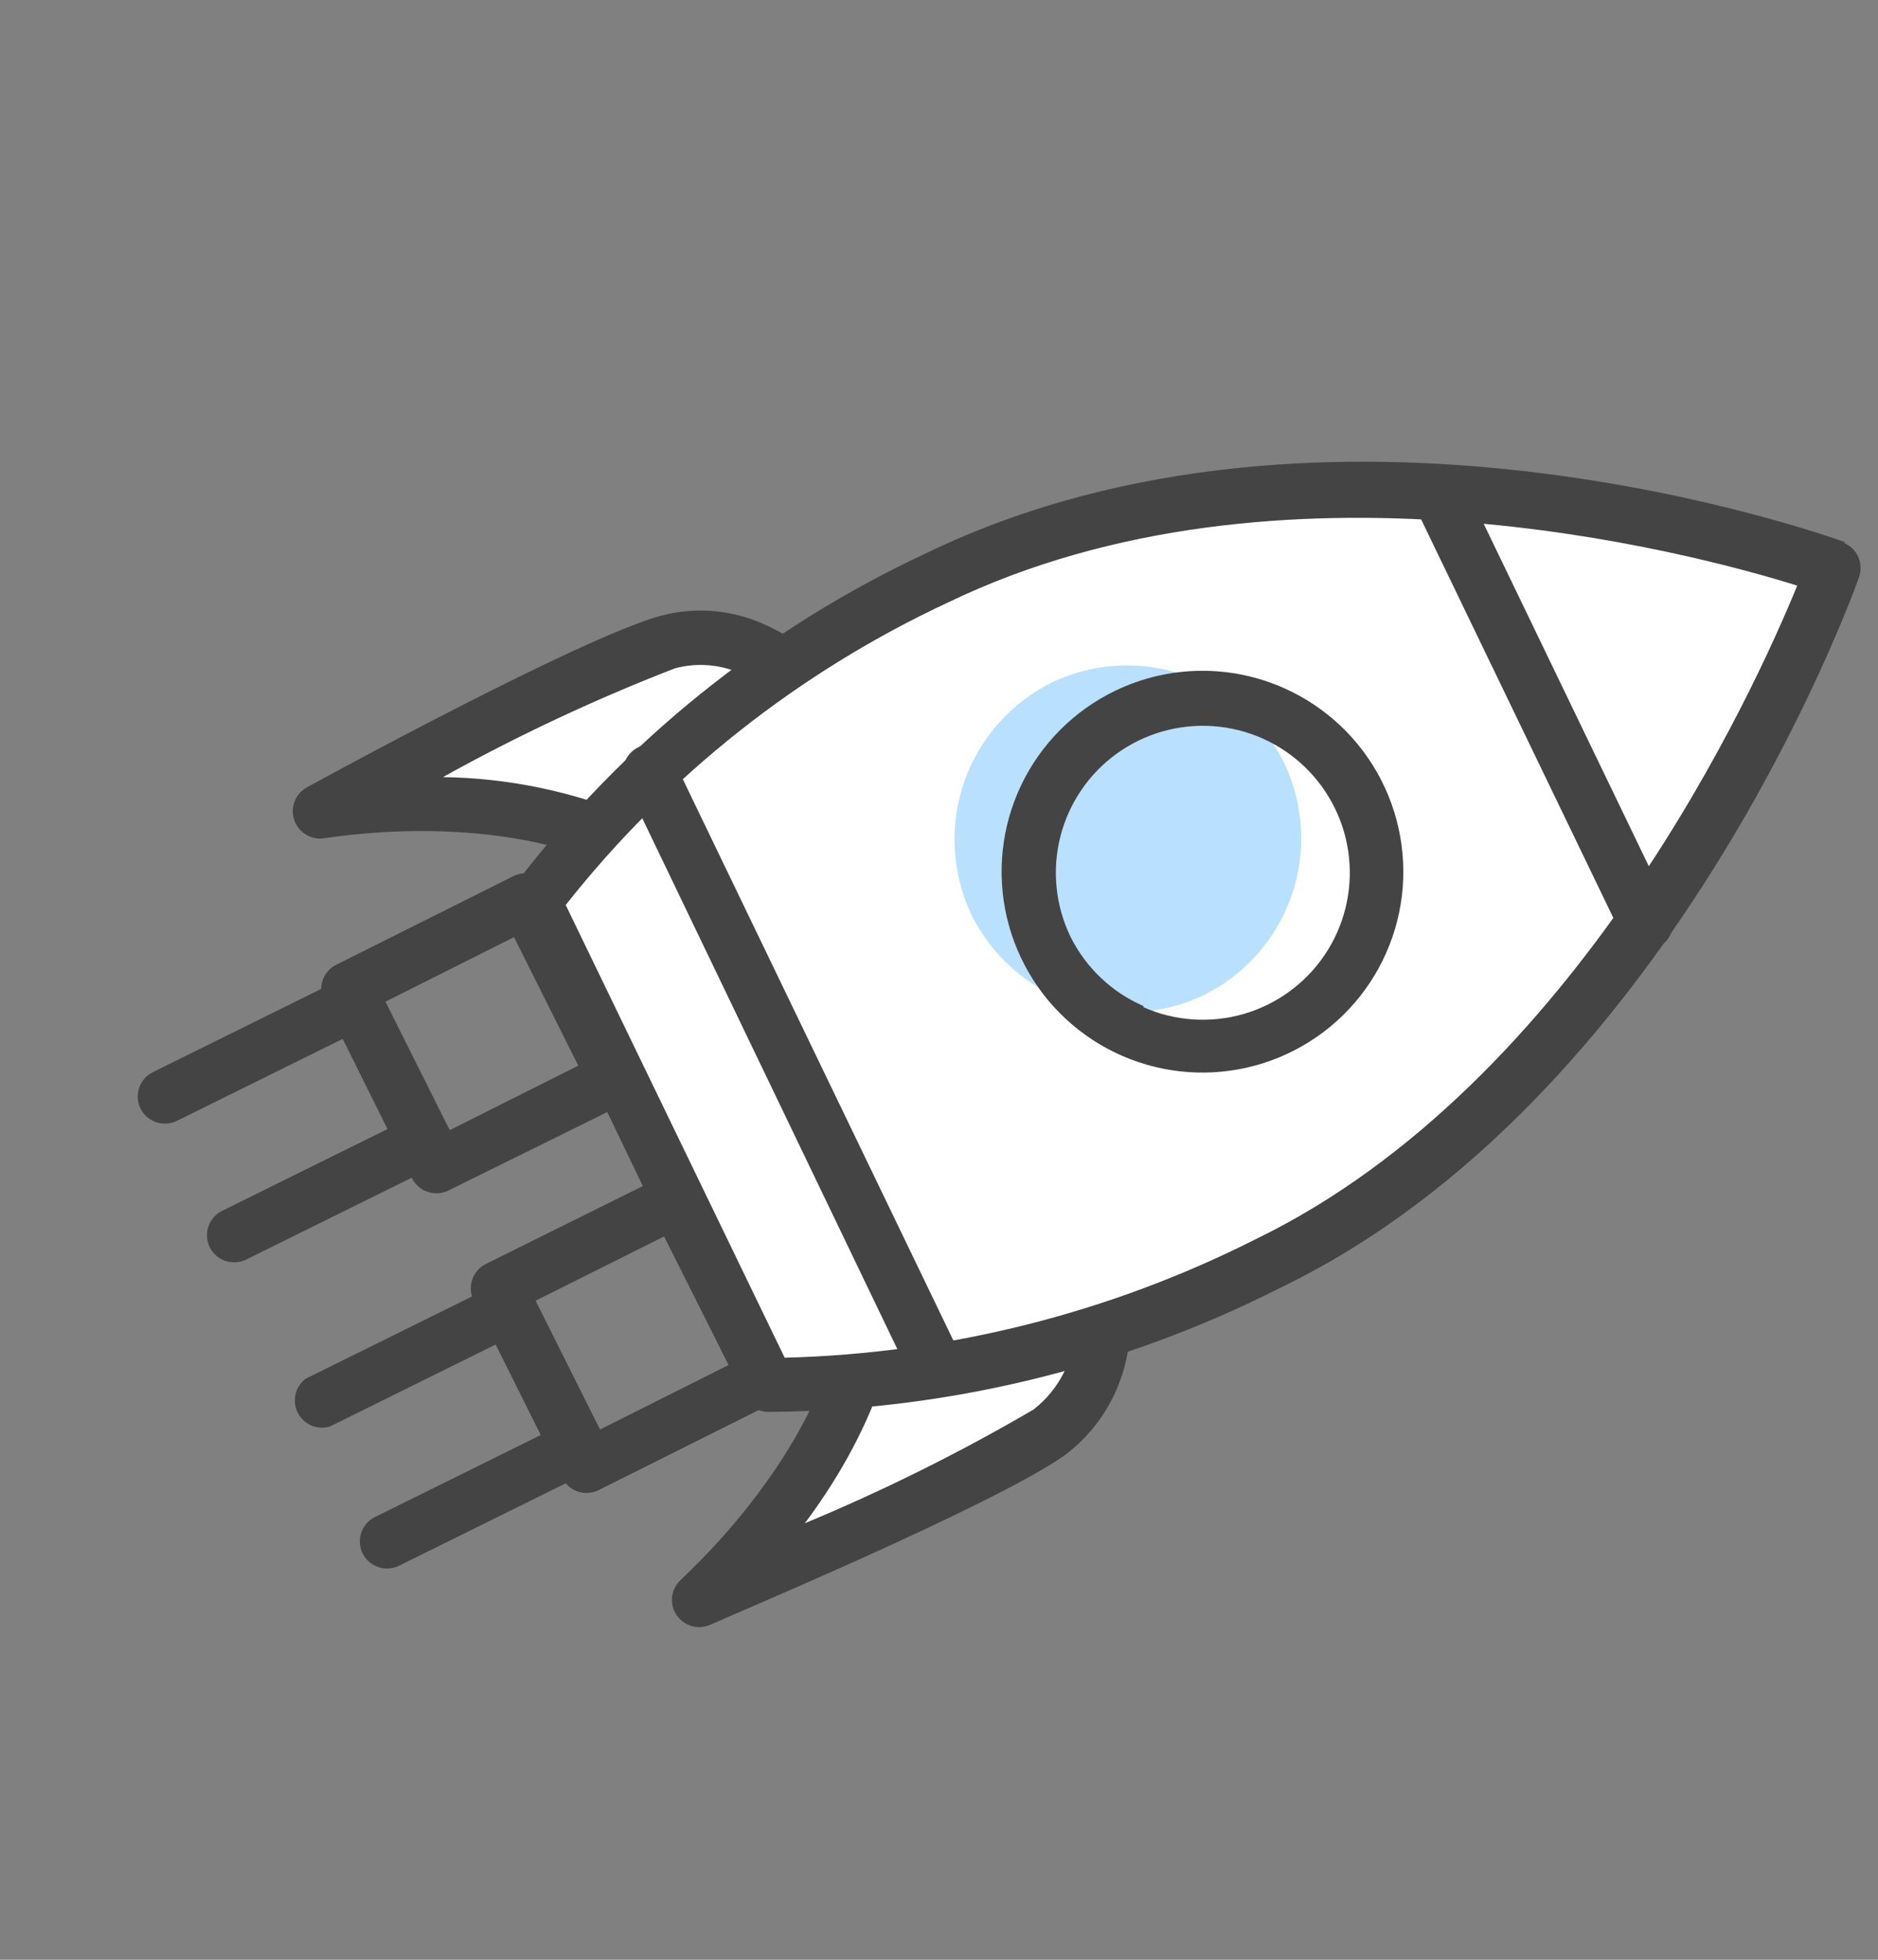 <svg width="69" height="72" viewBox="0 0 69 72" fill="none" xmlns="http://www.w3.org/2000/svg">
  <rect x="0" y="0" width="69" height="72" fill="#808080" stroke="none"/>
  <path d="M38.561 52.637C36.062 54.429 25.72 58.741 25.72 58.741C25.72 58.741 34.539 51.173 31.497 43.002C31.497 43.002 37.494 41.808 39.284 44.263C41.073 46.717 41.065 50.859 38.561 52.637Z" fill="white"/>
  <path d="M38.342 42.358C39.031 42.651 39.63 43.12 40.08 43.718C41.11 45.204 41.616 46.99 41.517 48.795C41.498 49.7 41.273 50.589 40.861 51.396C40.45 52.202 39.86 52.904 39.138 53.451C36.578 55.281 26.527 59.481 26.08 59.699C25.86 59.792 25.613 59.804 25.385 59.731C25.157 59.659 24.963 59.507 24.837 59.303C24.712 59.099 24.663 58.857 24.701 58.62C24.739 58.384 24.86 58.169 25.043 58.014C25.084 57.923 33.283 50.792 30.546 43.39C30.496 43.254 30.475 43.109 30.486 42.965C30.497 42.821 30.54 42.681 30.61 42.554C30.68 42.427 30.777 42.316 30.895 42.231C31.012 42.145 31.147 42.085 31.29 42.057C31.474 41.986 35.644 41.164 38.342 42.358ZM29.559 55.968C32.454 54.764 35.265 53.367 37.972 51.786C38.45 51.414 38.836 50.939 39.103 50.396C39.37 49.853 39.511 49.257 39.514 48.652C39.567 47.312 39.185 45.992 38.424 44.888C38.189 44.575 37.873 44.333 37.509 44.188C35.98 43.702 34.359 43.576 32.773 43.819C34.001 48.628 31.734 53.081 29.547 55.995L29.559 55.968Z" fill="#444444"/>
  <path d="M24.567 23.605C21.6 24.478 11.792 29.857 11.792 29.857C11.792 29.857 23.2 27.68 27.699 35.13C27.699 35.13 32.368 31.204 31.523 28.249C30.677 25.293 27.514 22.755 24.567 23.605Z" fill="white"/>
  <path d="M28.159 22.975C29.199 23.451 30.125 24.144 30.874 25.008C31.623 25.872 32.179 26.887 32.503 27.983C33.499 31.465 28.895 35.463 28.361 35.905C28.25 35.998 28.121 36.066 27.981 36.104C27.841 36.142 27.695 36.15 27.552 36.126C27.41 36.102 27.275 36.048 27.156 35.967C27.037 35.886 26.937 35.78 26.863 35.657C25.823 33.944 24.271 32.602 22.426 31.822C17.744 29.749 12.041 30.799 11.946 30.79C11.713 30.834 11.471 30.794 11.265 30.677C11.058 30.559 10.9 30.372 10.819 30.149C10.736 29.925 10.737 29.678 10.82 29.454C10.903 29.23 11.063 29.044 11.273 28.928C11.678 28.703 21.216 23.488 24.23 22.636C25.538 22.274 26.932 22.395 28.159 22.975ZM27.832 33.592C29.132 32.287 30.96 30.034 30.522 28.506C30.279 27.695 29.868 26.944 29.315 26.303C28.762 25.663 28.079 25.146 27.312 24.788C26.531 24.412 25.641 24.328 24.803 24.552C21.872 25.687 19.022 27.023 16.274 28.55C18.665 28.584 21.028 29.073 23.236 29.993C25.063 30.784 26.658 32.028 27.869 33.608L27.832 33.592Z" fill="#444444"/>
  <path d="M19.734 32.17C19.947 32.264 20.122 32.43 20.226 32.64L23.486 39.158C23.544 39.276 23.579 39.404 23.588 39.535C23.597 39.666 23.58 39.798 23.538 39.922C23.496 40.047 23.43 40.162 23.343 40.261C23.257 40.36 23.151 40.441 23.034 40.5L16.483 43.734C16.365 43.794 16.236 43.829 16.104 43.838C15.973 43.847 15.84 43.83 15.715 43.788C15.464 43.705 15.257 43.527 15.137 43.291L11.904 36.785C11.846 36.667 11.811 36.539 11.802 36.408C11.793 36.277 11.81 36.145 11.852 36.021C11.894 35.896 11.96 35.781 12.047 35.682C12.133 35.583 12.239 35.502 12.356 35.443L18.861 32.189C18.98 32.129 19.108 32.094 19.24 32.085C19.372 32.076 19.504 32.093 19.629 32.135L19.734 32.17ZM21.247 39.151L18.886 34.43L14.162 36.8L16.523 41.521L21.247 39.151Z" fill="#444444"/>
  <path d="M25.243 43.173C25.457 43.268 25.631 43.434 25.735 43.643L28.958 50.145C29.076 50.381 29.096 50.653 29.014 50.904C28.932 51.154 28.754 51.362 28.52 51.482L22.001 54.742C21.884 54.801 21.756 54.837 21.625 54.847C21.493 54.857 21.361 54.841 21.236 54.8C21.111 54.759 20.996 54.693 20.896 54.607C20.796 54.521 20.715 54.416 20.655 54.299L17.405 47.785C17.345 47.667 17.309 47.539 17.299 47.408C17.289 47.277 17.305 47.145 17.347 47.02C17.388 46.895 17.453 46.779 17.539 46.679C17.625 46.58 17.73 46.498 17.848 46.439L24.38 43.196C24.513 43.128 24.66 43.091 24.809 43.087C24.958 43.083 25.107 43.113 25.243 43.173ZM26.769 50.149L24.399 45.425L19.679 47.786L22.045 52.519L26.769 50.149Z" fill="#444444"/>
  <path d="M13.458 35.9C13.671 35.994 13.846 36.16 13.95 36.369C14.009 36.486 14.045 36.614 14.055 36.746C14.065 36.877 14.049 37.009 14.008 37.134C13.967 37.259 13.901 37.375 13.815 37.474C13.729 37.574 13.624 37.656 13.507 37.715L6.506 41.176C6.27 41.294 5.997 41.314 5.747 41.232C5.497 41.15 5.289 40.972 5.169 40.738C5.109 40.62 5.073 40.492 5.063 40.361C5.054 40.23 5.07 40.098 5.111 39.973C5.152 39.848 5.217 39.732 5.303 39.632C5.389 39.533 5.494 39.451 5.612 39.392L12.613 35.93C12.743 35.864 12.886 35.827 13.032 35.821C13.178 35.816 13.323 35.843 13.458 35.9Z" fill="#444444"/>
  <path d="M16.006 41.009C16.22 41.1 16.395 41.263 16.502 41.469C16.561 41.587 16.595 41.715 16.604 41.846C16.613 41.977 16.596 42.109 16.554 42.234C16.512 42.358 16.446 42.474 16.36 42.573C16.273 42.672 16.168 42.753 16.05 42.811L9.049 46.273C8.813 46.39 8.54 46.41 8.29 46.328C8.04 46.246 7.832 46.068 7.712 45.834C7.652 45.716 7.617 45.588 7.607 45.457C7.597 45.326 7.613 45.194 7.654 45.069C7.695 44.944 7.761 44.828 7.846 44.728C7.932 44.629 8.037 44.547 8.155 44.488L15.156 41.026C15.288 40.961 15.432 40.926 15.579 40.923C15.726 40.92 15.872 40.949 16.006 41.009Z" fill="#444444"/>
  <path d="M19.076 47.138C19.29 47.232 19.464 47.398 19.568 47.607C19.627 47.725 19.662 47.853 19.671 47.984C19.68 48.116 19.663 48.247 19.621 48.372C19.579 48.497 19.513 48.612 19.426 48.711C19.34 48.81 19.234 48.891 19.116 48.949L12.115 52.411C11.89 52.477 11.649 52.462 11.435 52.369C11.22 52.276 11.044 52.11 10.939 51.901C10.834 51.691 10.806 51.452 10.859 51.223C10.912 50.995 11.044 50.793 11.231 50.652L18.233 47.191C18.361 47.121 18.503 47.08 18.649 47.071C18.794 47.062 18.94 47.084 19.076 47.138Z" fill="#444444"/>
  <path d="M21.627 52.248C21.841 52.342 22.015 52.508 22.119 52.717C22.178 52.835 22.213 52.963 22.222 53.094C22.231 53.225 22.214 53.357 22.172 53.482C22.13 53.606 22.063 53.722 21.977 53.821C21.89 53.92 21.785 54.001 21.667 54.059L14.666 57.521C14.43 57.638 14.158 57.658 13.907 57.576C13.657 57.494 13.449 57.316 13.329 57.082C13.27 56.964 13.234 56.836 13.224 56.705C13.214 56.574 13.23 56.442 13.271 56.317C13.312 56.192 13.378 56.076 13.464 55.976C13.55 55.877 13.654 55.795 13.772 55.736L20.773 52.274C20.905 52.207 21.05 52.17 21.197 52.165C21.345 52.16 21.492 52.189 21.627 52.248Z" fill="#444444"/>
  <path d="M28.203 50.882C34.593 50.846 40.886 49.318 46.583 46.422C60.667 39.633 67.36 20.866 67.36 20.866C67.36 20.866 49.026 14.158 34.406 21.191C28.58 23.894 23.502 27.979 19.611 33.089L28.203 50.882Z" fill="white"/>
  <path d="M67.763 19.952C67.993 20.053 68.177 20.238 68.278 20.469C68.378 20.7 68.388 20.96 68.305 21.198C68.032 21.985 61.316 40.436 47.026 47.319C41.185 50.277 34.736 51.836 28.189 51.872C28.011 51.864 27.838 51.809 27.689 51.712C27.54 51.615 27.419 51.48 27.339 51.321L18.803 33.553C18.723 33.385 18.691 33.199 18.711 33.015C18.731 32.83 18.801 32.655 18.915 32.509C22.903 27.269 28.106 23.08 34.076 20.302C48.883 13.166 67.023 19.646 67.788 19.919L67.763 19.952ZM28.83 49.881C34.855 49.729 40.77 48.239 46.149 45.52C57.924 39.798 64.469 25.34 66.032 21.515C62.092 20.285 47.009 16.263 34.842 22.129C29.351 24.685 24.537 28.494 20.785 33.249L28.83 49.881Z" fill="#444444"/>
  <path d="M35.685 33.59C34.965 32.063 34.873 30.313 35.429 28.719C35.986 27.124 37.147 25.812 38.662 25.065C40.189 24.342 41.94 24.249 43.535 24.806C45.13 25.363 46.442 26.525 47.187 28.042C47.913 29.569 48.008 31.32 47.45 32.916C46.893 34.512 45.729 35.824 44.21 36.567C42.684 37.293 40.932 37.388 39.336 36.831C37.74 36.273 36.428 35.109 35.685 33.59Z" fill="#B9E0FF"/>
  <path d="M47.202 25.293C48.735 25.981 49.987 27.171 50.751 28.667C51.516 30.164 51.747 31.876 51.407 33.521C51.066 35.167 50.174 36.647 48.879 37.716C47.583 38.786 45.961 39.382 44.281 39.405C42.601 39.428 40.963 38.877 39.639 37.843C38.314 36.809 37.382 35.355 36.997 33.719C36.611 32.084 36.795 30.366 37.518 28.849C38.241 27.333 39.46 26.108 40.974 25.378C41.943 24.91 43.002 24.66 44.078 24.645C45.154 24.63 46.22 24.851 47.202 25.293ZM42.015 37.006C43.175 37.517 44.479 37.604 45.697 37.251C46.914 36.898 47.969 36.127 48.676 35.075C49.383 34.022 49.697 32.754 49.563 31.493C49.429 30.232 48.855 29.059 47.942 28.178C47.03 27.298 45.837 26.767 44.572 26.678C43.307 26.589 42.051 26.948 41.024 27.692C39.997 28.436 39.265 29.518 38.956 30.748C38.647 31.977 38.78 33.277 39.333 34.418C39.899 35.555 40.848 36.456 42.013 36.961L42.015 37.006Z" fill="#444444"/>
  <path d="M52.865 18.134L60.471 33.904L52.865 18.134Z" fill="white"/>
  <path d="M53.272 17.219C53.49 17.315 53.666 17.486 53.769 17.701L61.375 33.472C61.432 33.59 61.465 33.718 61.472 33.85C61.479 33.981 61.46 34.112 61.416 34.236C61.328 34.486 61.144 34.691 60.905 34.805C60.665 34.92 60.391 34.935 60.14 34.846C59.89 34.758 59.685 34.574 59.571 34.335L51.965 18.565C51.877 18.38 51.847 18.173 51.88 17.972C51.913 17.77 52.007 17.583 52.15 17.436C52.292 17.29 52.476 17.19 52.676 17.151C52.877 17.112 53.085 17.136 53.272 17.219Z" fill="#444444"/>
  <path d="M23.858 28.388L34.381 50.24L23.858 28.388Z" fill="white"/>
  <path d="M24.276 27.477C24.49 27.575 24.663 27.744 24.764 27.956L35.281 49.773C35.351 49.892 35.395 50.024 35.411 50.161C35.428 50.298 35.415 50.437 35.375 50.569C35.335 50.701 35.268 50.824 35.178 50.929C35.088 51.033 34.978 51.119 34.853 51.179C34.729 51.239 34.594 51.273 34.456 51.278C34.318 51.283 34.18 51.259 34.052 51.209C33.923 51.158 33.807 51.082 33.709 50.984C33.612 50.886 33.536 50.769 33.486 50.64L22.985 28.787C22.897 28.602 22.867 28.395 22.9 28.194C22.933 27.992 23.027 27.805 23.17 27.659C23.312 27.512 23.496 27.412 23.697 27.373C23.898 27.334 24.105 27.358 24.292 27.441L24.276 27.477Z" fill="#444444"/>
</svg>
